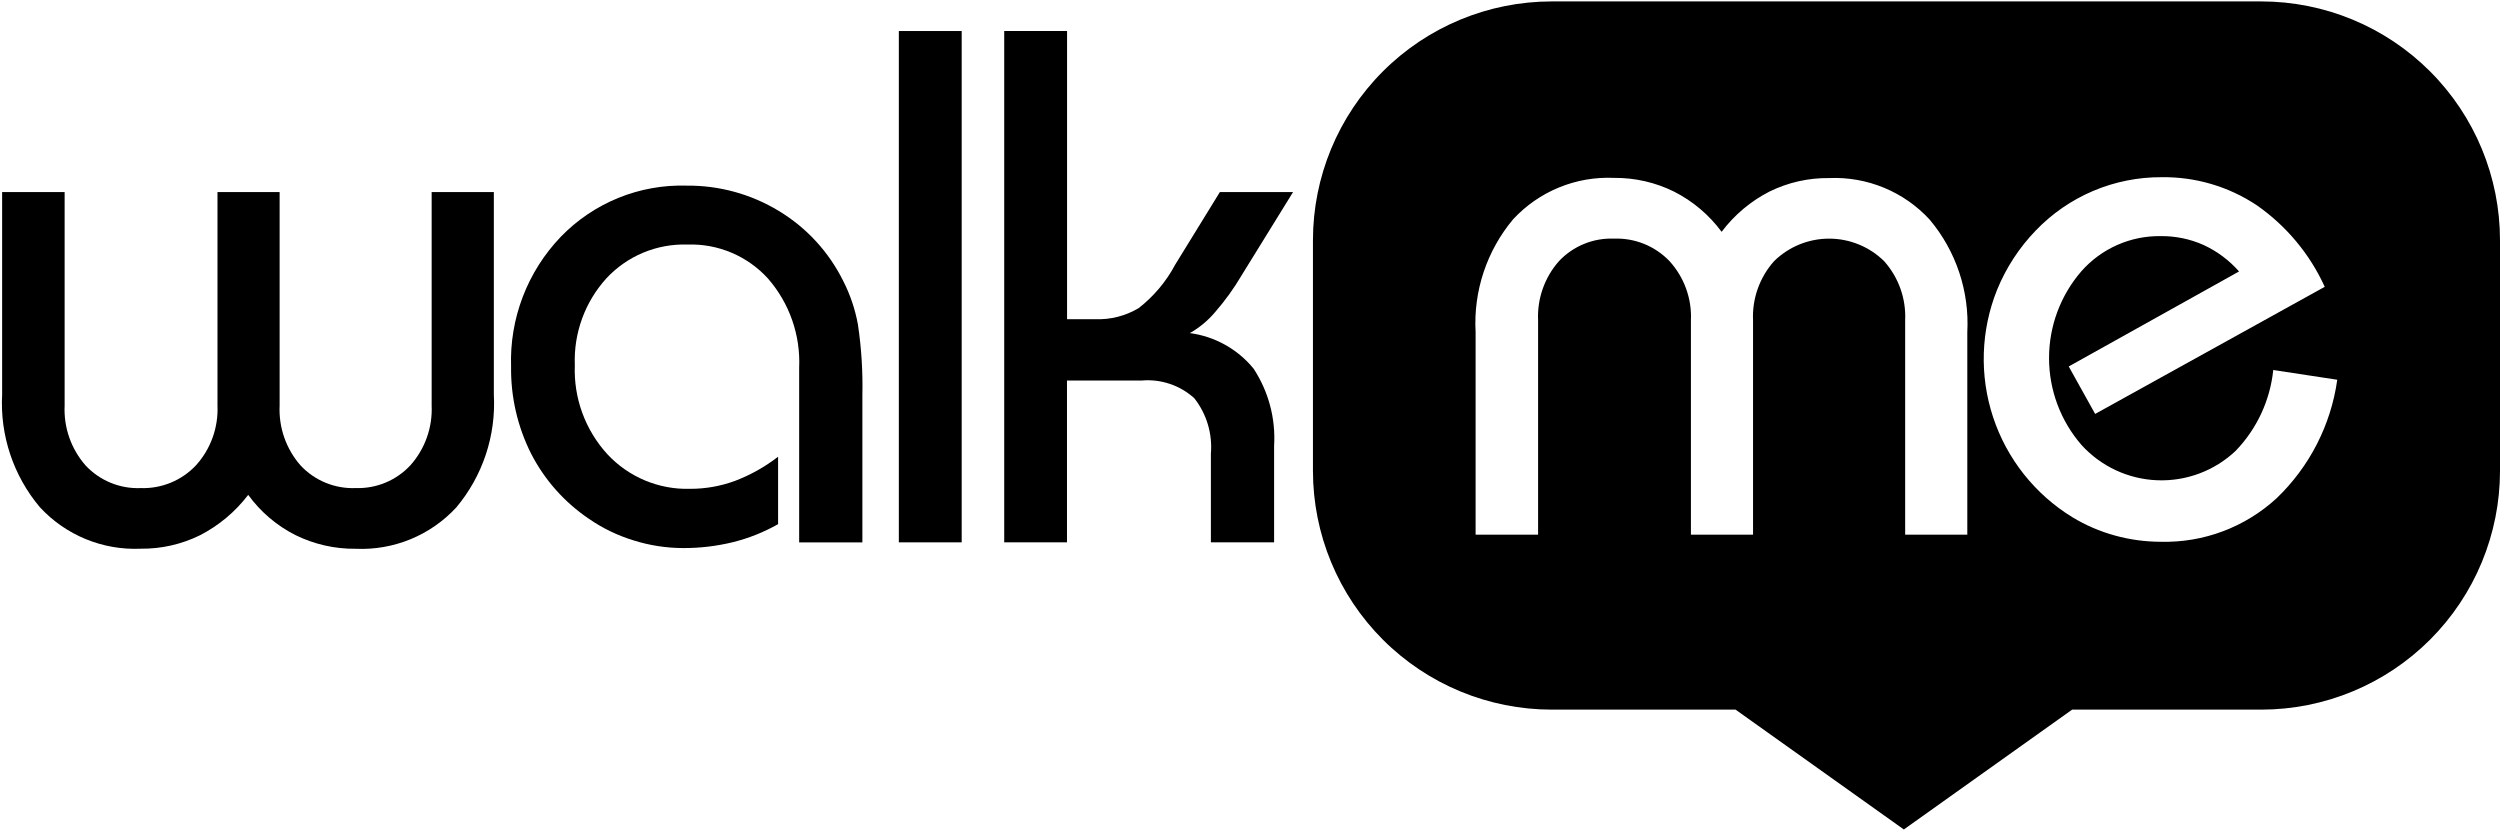 <?xml version="1.0" encoding="UTF-8"?>
<svg xmlns="http://www.w3.org/2000/svg" width="634" height="211" viewBox="0 0 634 211" fill="none">
  <path d="M125.238 48.709V100.05C125.816 110.449 122.418 120.678 115.732 128.664C112.499 132.17 108.538 134.928 104.127 136.743C99.715 138.557 94.961 139.386 90.196 139.171C84.891 139.227 79.649 138.032 74.892 135.683C70.157 133.286 66.062 129.795 62.945 125.499C59.685 129.775 55.514 133.271 50.733 135.732C46.061 138.039 40.91 139.21 35.699 139.151C30.922 139.366 26.155 138.534 21.733 136.714C17.311 134.895 13.341 132.13 10.099 128.615C3.4 120.653 -0.018 110.44 0.54 100.05V48.709H16.39V102.859C16.13 108.409 18.029 113.845 21.69 118.025C23.469 119.936 25.641 121.439 28.055 122.432C30.47 123.425 33.071 123.885 35.679 123.779C38.297 123.87 40.904 123.401 43.325 122.401C45.746 121.402 47.926 119.897 49.718 117.986C53.448 113.849 55.4 108.41 55.154 102.844V48.709H70.912V102.859C70.651 108.409 72.551 113.845 76.211 118.025C77.991 119.935 80.163 121.437 82.577 122.43C84.992 123.422 87.592 123.881 90.201 123.775C92.796 123.86 95.38 123.387 97.776 122.388C100.173 121.389 102.327 119.886 104.092 117.981C107.789 113.827 109.717 108.394 109.466 102.839V48.709H125.238Z" fill="black"></path>
  <path d="M202.668 137.544V93.261C203.037 84.998 200.216 76.91 194.789 70.669C192.211 67.823 189.041 65.574 185.503 64.08C181.964 62.586 178.142 61.882 174.304 62.019C170.471 61.899 166.658 62.6 163.119 64.076C159.581 65.552 156.399 67.769 153.788 70.577C148.329 76.591 145.45 84.509 145.773 92.626C145.45 100.932 148.41 109.032 154.013 115.173C156.685 118.051 159.941 120.324 163.564 121.84C167.186 123.357 171.091 124.081 175.017 123.965C178.872 123.975 182.698 123.303 186.32 121.982C190.273 120.487 193.982 118.413 197.324 115.827V132.923C193.733 134.963 189.879 136.501 185.87 137.495C181.736 138.505 177.494 139.007 173.239 138.99C168.968 138.982 164.723 138.323 160.651 137.036C156.62 135.803 152.802 133.956 149.334 131.56C143.137 127.373 138.096 121.689 134.68 115.036C131.245 108.199 129.506 100.637 129.61 92.987C129.407 86.938 130.417 80.91 132.579 75.257C134.74 69.604 138.011 64.44 142.197 60.07C146.324 55.794 151.3 52.43 156.805 50.192C162.31 47.955 168.222 46.893 174.162 47.077C182.396 47.002 190.488 49.228 197.525 53.505C204.52 57.732 210.167 63.864 213.805 71.182C215.594 74.676 216.861 78.414 217.566 82.275C218.456 88.224 218.835 94.237 218.699 100.25V137.559L202.668 137.544Z" fill="black"></path>
  <path d="M243.884 7.868H227.946V137.539H243.884V7.868Z" fill="black"></path>
  <path d="M254.669 137.539V7.868H270.607V80.946H277.671C281.563 81.112 285.419 80.136 288.763 78.138C292.6 75.149 295.763 71.384 298.044 67.089L309.362 48.703H327.923L314.886 69.805C312.921 73.149 310.646 76.302 308.092 79.222C306.301 81.333 304.151 83.111 301.742 84.473C308.08 85.311 313.86 88.534 317.905 93.485C321.714 99.286 323.541 106.165 323.112 113.092V137.539H307.081V115.07C307.513 110.012 306.008 104.978 302.87 100.988C301.073 99.36 298.96 98.121 296.661 97.35C294.363 96.578 291.93 96.29 289.516 96.504H270.588V137.534L254.669 137.539Z" fill="black"></path>
  <path fill-rule="evenodd" clip-rule="evenodd" d="M573.431 0.361H393.532C377.469 0.361 362.063 6.743 350.704 18.102C339.345 29.46 332.964 44.866 332.964 60.93V119.393C332.964 135.457 339.345 150.863 350.704 162.222C362.063 173.581 377.469 179.962 393.532 179.962H440.136L482.813 210.354L525.494 179.962H573.431C589.495 179.962 604.901 173.581 616.26 162.222C627.618 150.863 634 135.457 634 119.393V60.93C634 44.866 627.618 29.46 616.26 18.102C604.901 6.743 589.495 0.361 573.431 0.361ZM374.214 135.586V84.235C373.636 73.836 377.035 63.607 383.72 55.621C386.968 52.11 390.945 49.35 395.371 47.535C399.797 45.721 404.566 44.894 409.344 45.114C414.62 45.064 419.832 46.259 424.56 48.602C429.313 51.014 433.438 54.503 436.605 58.791C439.823 54.509 443.974 51.016 448.743 48.577C453.451 46.261 458.639 45.09 463.885 45.158C468.646 44.955 473.394 45.794 477.798 47.616C482.201 49.438 486.153 52.2 489.378 55.709C496.057 63.665 499.463 73.862 498.908 84.235V135.586H483.15V81.255C483.405 75.737 481.486 70.34 477.806 66.22C474.085 62.565 469.077 60.517 463.861 60.517C458.644 60.517 453.637 62.565 449.915 66.22C446.235 70.34 444.317 75.737 444.572 81.255V135.586H428.819V81.255C429.071 75.721 427.116 70.313 423.382 66.22C421.577 64.333 419.393 62.849 416.974 61.866C414.554 60.883 411.954 60.422 409.344 60.515C406.74 60.409 404.143 60.863 401.729 61.847C399.316 62.832 397.142 64.323 395.355 66.22C391.703 70.353 389.804 75.746 390.06 81.255V135.586H374.214ZM577.339 126.364C585.701 118.358 591.123 107.769 592.73 96.304L576.499 93.833C575.699 101.546 572.337 108.77 566.949 114.348C564.301 116.846 561.181 118.791 557.773 120.07C554.365 121.348 550.735 121.935 547.098 121.796C543.46 121.657 539.886 120.795 536.585 119.259C533.285 117.724 530.323 115.546 527.873 112.853C522.569 106.743 519.645 98.926 519.637 90.835C519.629 82.743 522.537 74.92 527.829 68.799C530.342 65.944 533.446 63.668 536.924 62.128C540.403 60.588 544.174 59.821 547.978 59.88C551.724 59.84 555.435 60.611 558.856 62.142C562.278 63.728 565.332 66.011 567.824 68.843L524.63 92.934L531.331 104.974L589.555 72.736C585.765 64.418 579.808 57.271 572.308 52.045C565.165 47.294 556.751 44.817 548.173 44.938C542.223 44.909 536.329 46.09 530.849 48.409C525.369 50.728 520.418 54.138 516.296 58.429C512.094 62.769 508.759 67.872 506.474 73.464C502.324 83.78 501.961 95.231 505.448 105.79C508.934 116.348 516.047 125.33 525.523 131.146C528.896 133.196 532.537 134.766 536.343 135.811C540.132 136.859 544.046 137.392 547.978 137.393C558.825 137.664 569.353 133.709 577.339 126.364Z" fill="black"></path>
</svg>

